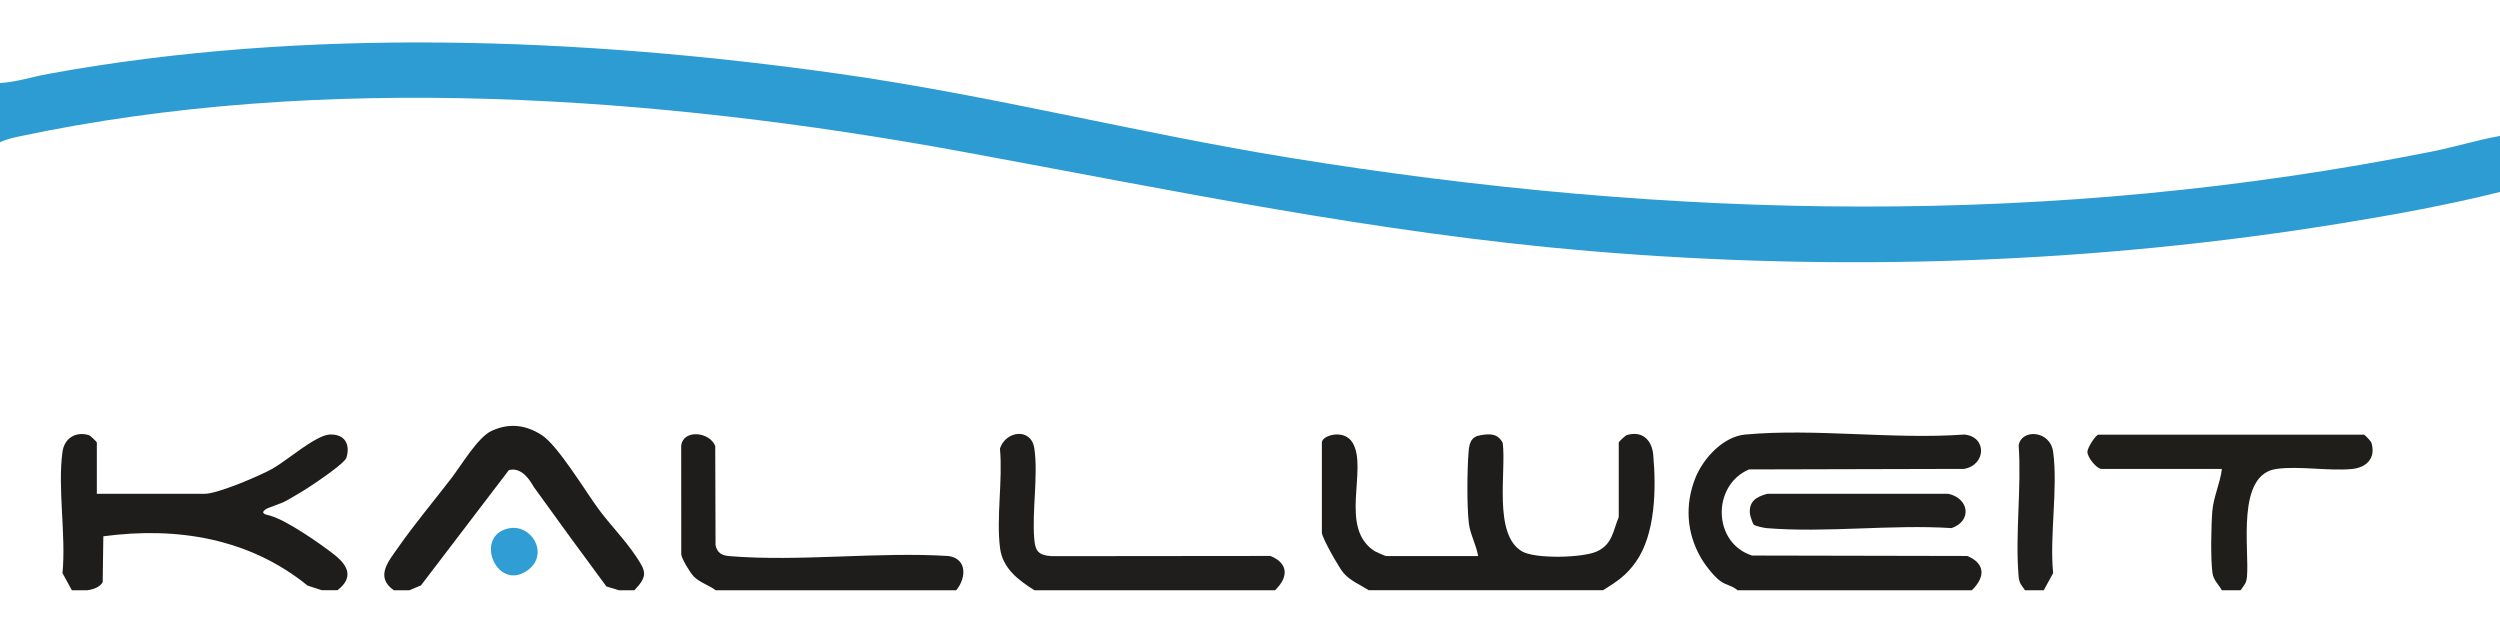 <?xml version="1.0" encoding="UTF-8"?>
<svg id="Ebene_2" xmlns="http://www.w3.org/2000/svg" version="1.1" viewBox="0 0 799 202.21">
  <!-- Generator: Adobe Illustrator 29.8.2, SVG Export Plug-In . SVG Version: 2.1.1 Build 3)  -->
  <defs>
    <style>
      .st0 {
        fill: #309ed4;
      }

      .st1 {
        fill: #1e1d1b;
      }

      .st2 {
        fill: #1f1e1c;
      }

      .st3 {
        fill: #1f1e1b;
      }

      .st4 {
        fill: #2c9cd3;
      }

      .st5 {
        fill: #201f1d;
      }
    </style>
  </defs>
  <g id="Ebene_1-2">
    <g>
      <path class="st4" d="M0,26.55c5.31-.34,10.37-2.01,15.52-2.95,82.07-15.01,170.41-11.64,252.63-.02,48.2,6.81,95.74,19,143.86,26.81,122.62,19.91,243.19,22.44,365.49-2.01,7.18-1.44,14.29-3.65,21.51-4.94v17.9c-16.61,4.16-33.54,7.23-50.4,9.98-79.4,12.94-160.26,15.68-240.71,8.9-68.02-5.73-133.41-19.46-200.75-31.82C210.14,30.61,102.74,22.98,5.72,43.69c-1.91.41-3.95.93-5.72,1.76v-18.9Z"/>
      <path class="st1" d="M437.45,188.64c-2.78-1.78-5.73-2.92-8.01-5.45-1.44-1.61-6.97-11.39-6.97-12.94v-28.84c0-2.23,7.11-4.49,9.85.14,4.95,8.38-4.64,27.34,7.14,34.66.4.25,3.3,1.5,3.49,1.5h29.46c-.53-3.38-2.59-7.1-2.97-10.47-.65-5.7-.55-17.06-.07-22.89.23-2.83.81-4.73,3.71-5.24,3.12-.55,5.59-.59,7.19,2.42,1.19,9.17-3.11,29.19,6.13,34.67,4.2,2.49,19.48,2.11,23.98.03,4.98-2.31,5.08-6.42,6.97-10.96v-23.87c0-.18,2.02-2.18,2.62-2.36,4.94-1.45,7.97,1.6,8.4,6.29.98,10.74.75,25.38-5.58,34.3-3.1,4.37-5.97,6.18-10.44,8.99h-74.91v.02h.01Z"/>
      <path class="st1" d="M630.21,188.64h-74.91c-1.57-1.45-3.55-1.53-5.51-2.96-2.17-1.59-4.97-5.27-6.31-7.64-4.48-7.87-4.98-16.82-1.67-25.21,2.5-6.32,8.89-13.3,15.95-13.95,22.19-2.05,47.46,1.64,69.99,0,7.32.6,7.09,9.73-.04,10.98l-68.75.17c-11.91,5.13-11.59,23.52,1,27.52l68.77.14c5.85,2.4,5.76,6.82,1.47,10.96h0Z"/>
      <path class="st1" d="M22.97,188.64l-3-5.47c1.18-12.09-1.6-27.08,0-38.78.58-4.27,4.16-6.58,8.36-5.34.61.18,2.62,2.18,2.62,2.36v16.41h34.46c4.17,0,17.72-5.78,21.82-8.11,4.52-2.57,13.69-10.61,18.11-10.83,4.7-.23,6.7,2.94,5.39,7.38-.56,1.91-11.08,8.91-13.51,10.41-1.82,1.12-3.79,2.26-5.65,3.33-1.7.97-5.91,2.23-6.69,2.79-1.96,1.41.38,1.71,1.45,2.01,5.31,1.51,15.91,8.86,20.48,12.45s6.22,7.41,1.04,11.39h-4.99l-4.56-1.49c-18.62-15.08-41.59-18.9-65.27-15.75l-.21,14.65c-.79,1.38-2.41,2.24-4.87,2.59h-4.99.01Z"/>
      <path class="st3" d="M716.1,188.64h-5.99c-1.03-1.82-2.69-3.23-3-5.47-.63-4.56-.44-15.14-.04-19.93.37-4.46,2.56-8.97,3.04-13.38h-38.45c-1.55,0-4.52-3.64-4.53-5.47,0-1.29,2.7-5.47,3.53-5.47h84.89c.18,0,2.19,2.01,2.37,2.61,1.46,4.92-1.61,7.94-6.32,8.37-7.51.68-16.73-1.03-24.01-.04-12.96,1.76-8.69,25.47-9.45,34.35-.19,2.29-.88,2.74-2.04,4.43Z"/>
      <path class="st1" d="M305.62,188.64h-76.9c-2.13-1.65-5.1-2.43-7.03-4.44-1.12-1.17-3.74-5.42-3.96-7l-.02-34.83c.74-5.22,9.01-4.4,10.88.15l.1,31.72c.54,2.55,2.1,3.3,4.48,3.5,22.4,1.83,47.28-1.45,69.95-.04,5.96.85,5.79,6.93,2.5,10.94Z"/>
      <path class="st2" d="M330.59,188.64c-5.1-3.23-10.13-6.95-10.97-13.44-1.26-9.76.91-21.79-.04-31.83,1.8-5.67,10.02-6.86,11.01.03,1.23,8.59-.78,19.89-.04,28.88.33,4.02,1.46,5.14,5.5,5.47l69.98-.07c5.85,2.4,5.76,6.82,1.47,10.96h-76.91Z"/>
      <path class="st1" d="M202.75,188.64h-4.99l-3.96-1.22c-7.74-10.44-15.47-21.03-23.18-31.76-2.39-4.34-5.05-6.15-7.98-5.42l-28.09,36.84-3.7,1.56h-4.99c-6.13-4.31-1.63-9.34,1.54-13.88,5.13-7.34,11.42-14.84,16.89-21.96,3.12-4.06,8.43-13.07,12.81-15.09,5.61-2.59,10.9-1.97,16.06,1.35s14.04,18.12,18.16,23.68c3.72,5.03,8.42,9.79,11.9,15,3.23,4.83,3.93,6.25-.46,10.9h0Z"/>
      <path class="st5" d="M653.18,188.64h-5.99c-1.16-1.7-1.85-2.15-2.04-4.43-1.14-13.37.95-28.28.02-41.83.75-5.33,10.05-4.99,11.01,2.01,1.6,11.7-1.18,26.69,0,38.78l-3,5.47h0Z"/>
      <path class="st2" d="M560.44,167.62c-.24-.24-1.1-2.77-1.16-3.34-.39-4,1.9-5.46,5.51-6.46h57.93c6.6,1.48,7.62,8.64,1.02,10.96-19.14-1.23-40.09,1.56-58.99.02-1.01-.08-3.77-.65-4.31-1.18h0Z"/>
      <path class="st0" d="M162.46,168.89c7.45-1.63,13.14,8.18,6.31,13.27-9.89,7.36-17.54-10.81-6.31-13.27Z"/>
    </g>
  </g>
</svg>